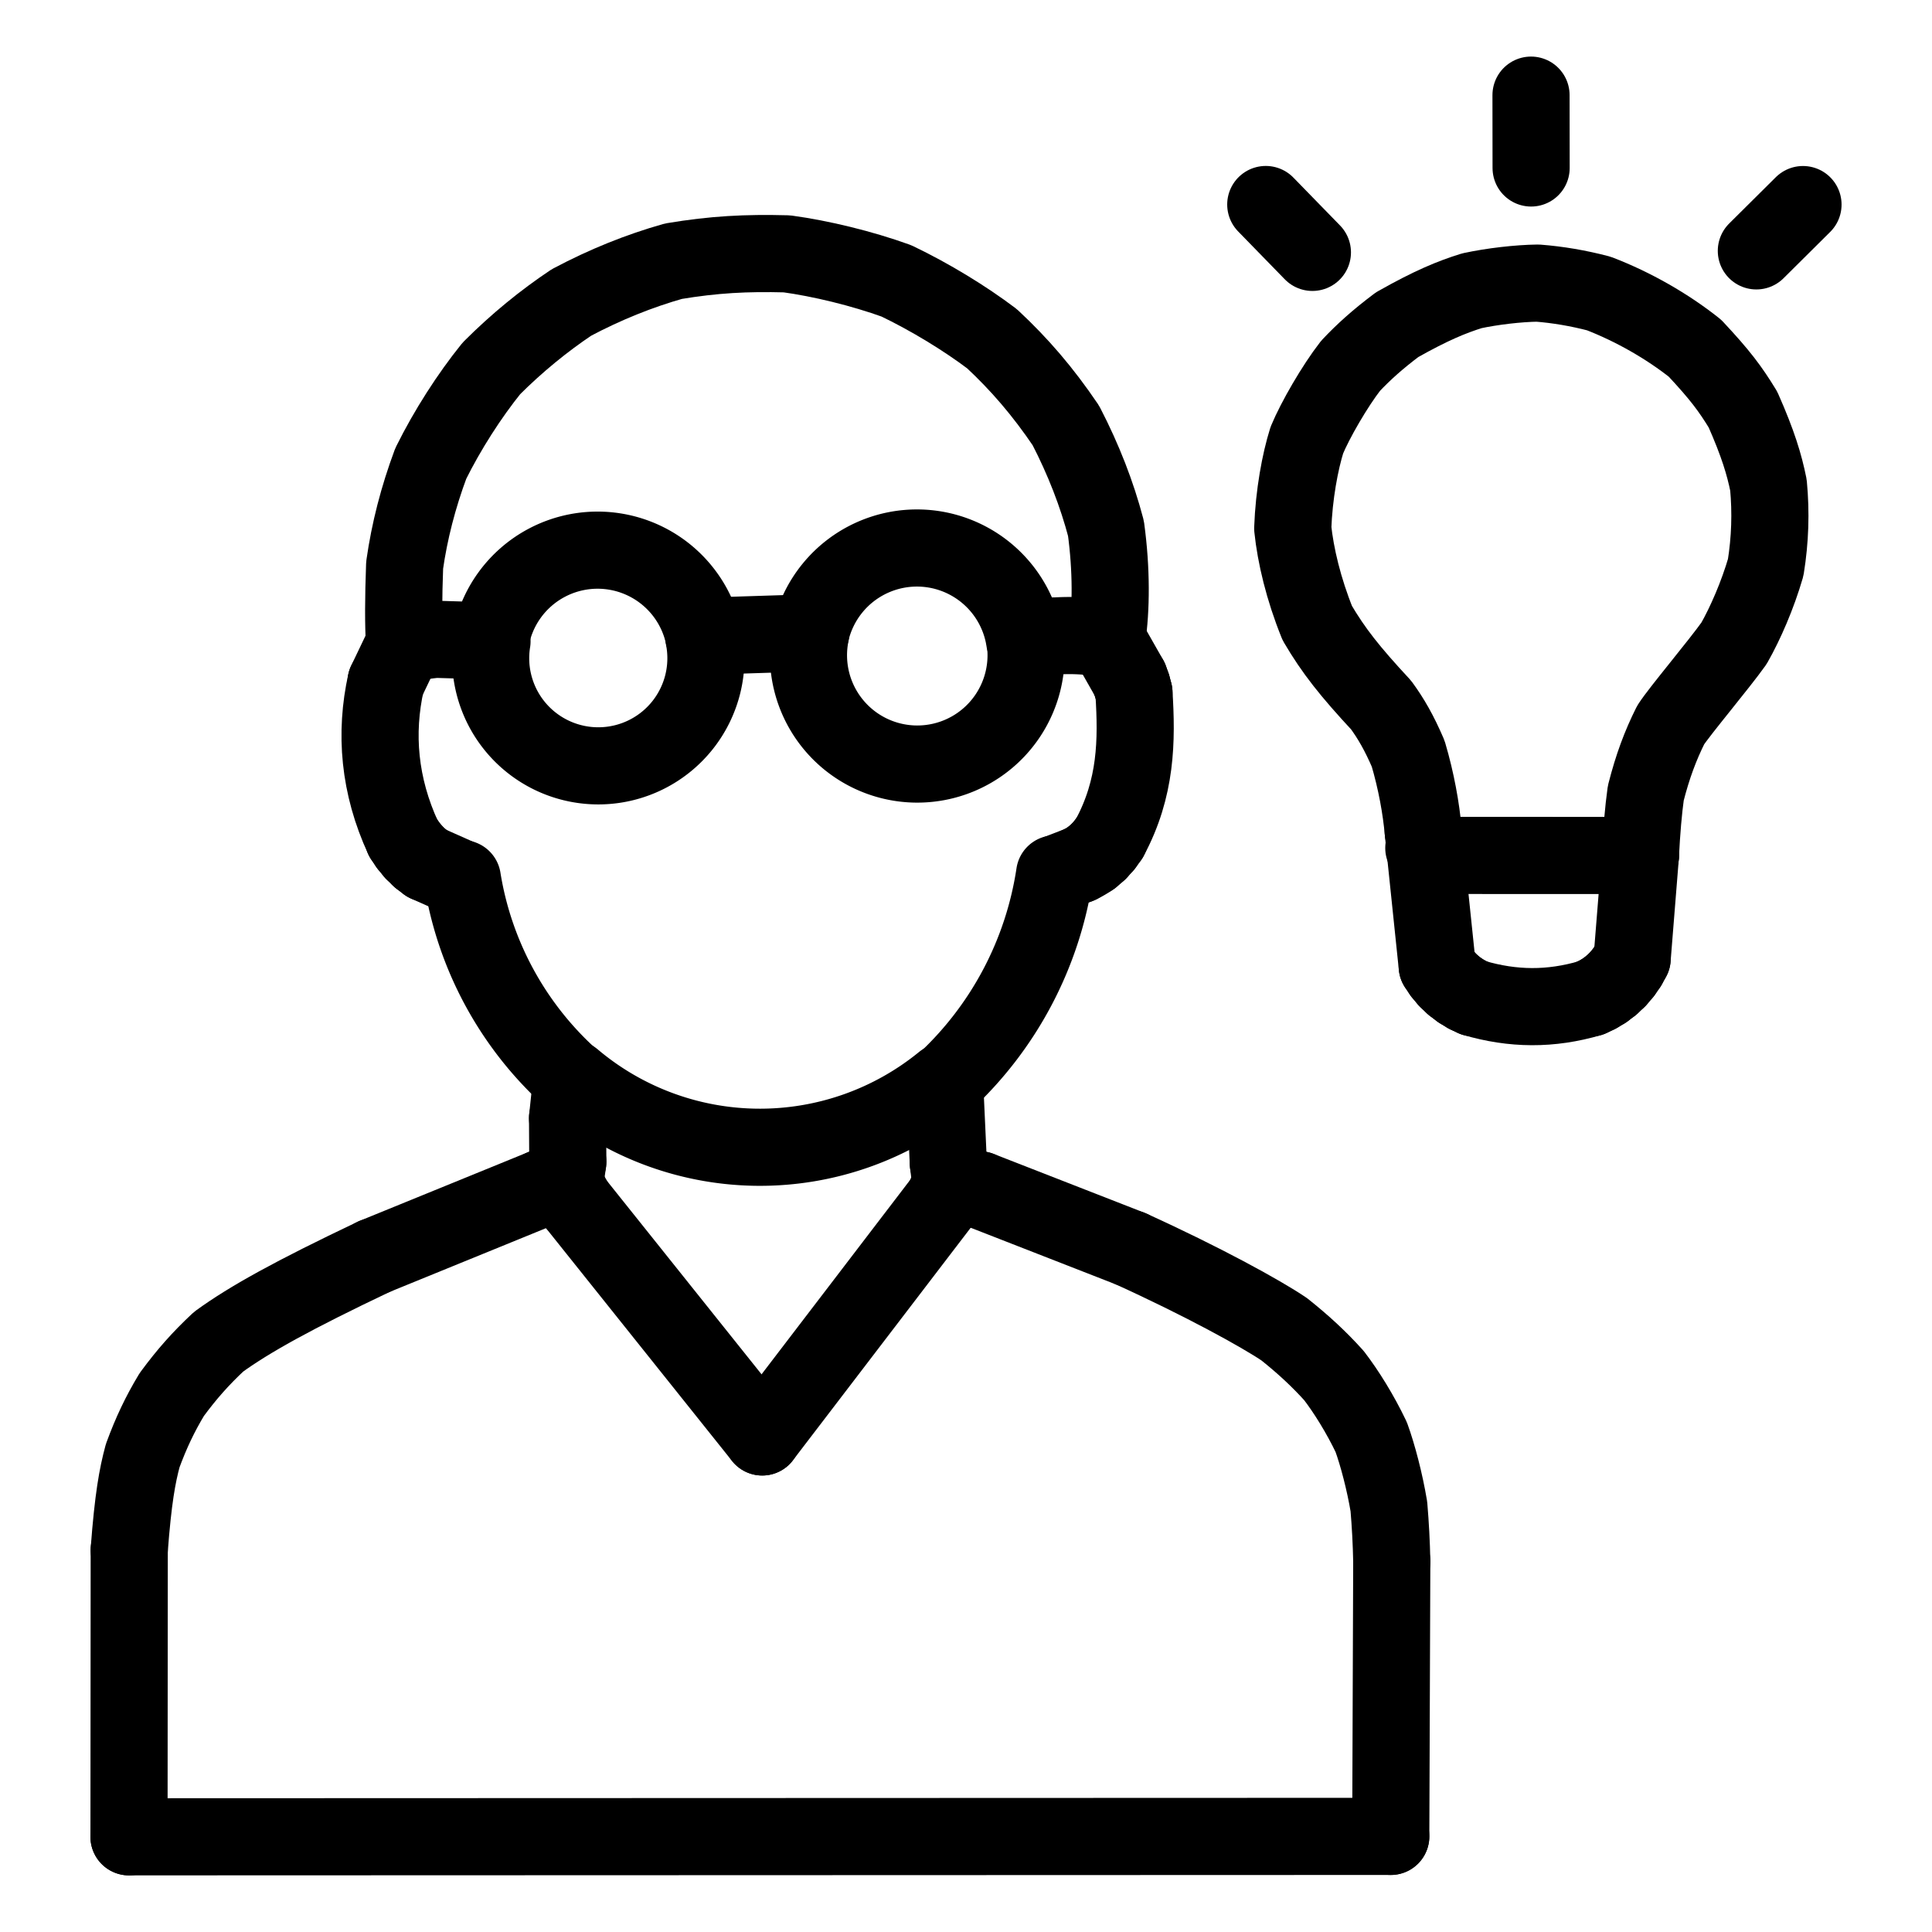 <svg xmlns="http://www.w3.org/2000/svg" width="1024" height="1024" viewBox="-51.5 -51.5 1127.0 1127.0">
  <g fill="none" stroke="black" stroke-width="45" stroke-linecap="round" stroke-linejoin="round">
    <path d="M 608.02,676.937 C 649.615,695.82 684.073,714.715 697.676,723.937 C 709.09,733.048 717.993,741.34 726.648,750.934 C 733.83,760.311 741.832,773.125 748.366,786.775 C 752.177,797.241 756.316,813.062 758.678,827.281 Q 760.044,843.249 760.362,859.284" data-line="nan"  stroke-width="45.0"/>
    <path d="M 594.168,321.183 C 596.791,303.651 596.908,280.716 593.641,256.719 C 588.406,236.83 580.643,216.766 570.267,196.717 C 556.864,176.901 543.231,161.064 527.189,146.123 C 511.363,134.161 491.119,121.802 471.408,112.352 C 451.291,105.086 427.389,99.278 407.52,96.578 C 383.626,95.951 365.012,96.919 341.349,100.863 C 321.485,106.493 301.762,114.379 281.847,124.943 C 265.861,135.629 250.124,148.415 235.173,163.369 C 222.283,179.359 209.604,199.068 199.789,218.846 C 192.42,238.664 187.364,258.313 184.54,278.159 Q 183.456,307.251 184.452,323.936" data-line="nan"  stroke-width="45.0"/>
    <path d="M 778.722,433.613 C 777.519,420.184 774.679,404.126 769.93,388.107 C 764.692,375.98 760.012,367.81 754.161,359.795 C 735.92,340.14 726.435,328.182 716.925,311.995 C 708.879,292.091 704.234,272.528 702.599,256.697 C 703.31,236.925 706.877,217.862 710.837,205.244 C 715.674,193.594 727.096,173.764 736.362,161.86 C 743.855,153.927 751.817,146.69 763.493,137.902 C 783.402,126.66 795.215,121.822 807.106,118.109 C 819.018,115.55 834.143,113.793 845.486,113.645 C 857.299,114.56 869.161,116.584 881.133,119.712 C 901.208,127.436 920.983,138.723 937.242,151.636 C 951.989,167.412 957.765,175.208 965.232,187.418 C 974.044,207.334 977.68,219.495 980.098,231.48 C 981.603,247.457 981.087,263.425 978.491,279.508 C 973.809,295.589 966.747,311.926 960.008,323.764 C 951.252,336.103 928.181,363.424 923.075,371.39 C 917.113,383.309 912.571,395.364 908.537,411.178 Q 906.477,425.99 905.403,447.522" data-line="nan"  stroke-width="45.0"/>
    <path d="M 23.881,852.63 C 26.15,822.559 28.598,809.266 31.75,797.619 C 36.719,784.114 41.819,773.4 48.714,761.959 C 57.687,749.795 65.513,741.031 76.01,731.187 C 93.968,718.145 119.417,704.023 166.824,681.49" data-line="nan"  stroke-width="45.0"/>
    <path d="M 841.595,4.0 L 841.649,46.486" data-line="0.0"  stroke-width="45.0"/>
    <path d="M 686.866,67.802 L 714.065,95.719" data-line="1.0"  stroke-width="45.0"/>
    <path d="M 973.039,94.845 L 1000.246,67.835" data-line="2.0"  stroke-width="45.0"/>
    <path d="M 23.754,1019.974 L 23.881,852.63" data-line="3.0"  stroke-width="45.0"/>
    <path d="M 283.816,649.932 L 393.133,786.716" data-line="4.0"  stroke-width="45.0"/>
    <path d="M 393.133,786.716 L 498.844,648.426" data-line="5.0"  stroke-width="45.0"/>
    <path d="M 759.777,1019.727 L 23.754,1019.974" data-line="7.0"  stroke-width="45.0"/>
    <path d="M 498.818,579.601 A 169.221,169.221 0 0,1 282.634,577.813" data-line="8.0"  stroke-width="45.0"/>
    <path d="M 501.686,626.953 L 499.553,580.502" data-line="9.0"  stroke-width="45.0"/>
    <path d="M 279.574,600.737 L 279.722,626.259" data-line="10.0"  stroke-width="45.0"/>
    <path d="M 420.129,317.69 L 360.381,319.595" data-line="11.0"  stroke-width="45.0"/>
    <path d="M 546.475,322.155 A 63.474,63.474 0 1,1 421.407,317.953" data-line="12.0"  stroke-width="45.0"/>
    <path d="M 564.458,319.478 A 126.05,126.05 0 0,1 594.169,321.179" data-line="13.0"  stroke-width="45.0"/>
    <path d="M 577.876,453.044 L 564.082,458.355" data-line="14.0"  stroke-width="45.0"/>
    <path d="M 577.876,453.044 A 50.351,50.351 0 0,0 585.306,448.706" data-line="15.0"  stroke-width="45.0"/>
    <path d="M 585.306,448.706 L 589.285,445.282" data-line="16.0"  stroke-width="45.0"/>
    <path d="M 589.285,445.282 L 592.75,441.435" data-line="17.0"  stroke-width="45.0"/>
    <path d="M 592.75,441.435 L 595.801,437.2" data-line="18.0"  stroke-width="45.0"/>
    <path d="M 595.801,437.2 C 611.415,408.118 611.732,380.706 609.972,352.593" data-line="19.0"  stroke-width="45.0"/>
    <path d="M 609.972,352.593 L 608.915,348.615" data-line="20.0"  stroke-width="45.0"/>
    <path d="M 608.915,348.615 L 607.435,344.538" data-line="21.0"  stroke-width="45.0"/>
    <path d="M 607.435,344.538 L 594.168,321.183" data-line="22.0"  stroke-width="45.0"/>
    <path d="M 563.716,458.3 A 207.636,207.636 0 0,1 499.145,580.06" data-line="23.0"  stroke-width="45.0"/>
    <path d="M 282.372,578.152 A 199.008,199.008 0 0,1 218.197,461.072" data-line="24.0"  stroke-width="45.0"/>
    <path d="M 173.678,346.456 L 184.452,323.936" data-line="25.0"  stroke-width="45.0"/>
    <path d="M 173.678,346.456 C 167.044,376.233 169.636,406.865 183.726,437.343" data-line="26.0"  stroke-width="45.0"/>
    <path d="M 183.726,437.343 L 186.458,441.422" data-line="27.0"  stroke-width="45.0"/>
    <path d="M 186.458,441.422 L 189.736,445.426" data-line="28.0"  stroke-width="45.0"/>
    <path d="M 189.736,445.426 L 193.448,449.056" data-line="29.0"  stroke-width="45.0"/>
    <path d="M 193.448,449.056 L 197.437,452.117" data-line="30.0"  stroke-width="45.0"/>
    <path d="M 197.437,452.117 L 217.739,461.146" data-line="31.0"  stroke-width="45.0"/>
    <path d="M 201.595,321.392 L 234.248,322.362" data-line="32.0"  stroke-width="45.0"/>
    <path d="M 359.019,319.874 A 62.79,62.79 0 1,1 235.497,322.561" data-line="33.0"  stroke-width="45.0"/>
    <path d="M 359.118,319.858 A 63.36,63.36 0 0,0 234.585,322.418" data-line="34.0"  stroke-width="45.0"/>
    <path d="M 546.226,322.207 A 63.568,63.568 0 0,0 421.32,317.955" data-line="35.0"  stroke-width="45.0"/>
    <path d="M 264.796,641.527 L 277.897,639.182" data-line="46.0"  stroke-width="45.0"/>
    <path d="M 283.816,649.932 L 277.897,639.182" data-line="47.0"  stroke-width="45.0"/>
    <path d="M 279.722,626.259 L 277.897,639.182" data-line="48.0"  stroke-width="45.0"/>
    <path d="M 498.844,648.426 L 503.164,638.872" data-line="49.0"  stroke-width="45.0"/>
    <path d="M 519.981,642.581 L 503.164,638.872" data-line="50.0"  stroke-width="45.0"/>
    <path d="M 501.686,626.953 L 503.164,638.872" data-line="51.0"  stroke-width="45.0"/>
    <path d="M 279.574,600.737 L 281.893,578.69" data-line="53.0"  stroke-width="45.0"/>
    <path d="M 564.456,319.449 L 547.456,322.021" data-line="59.0"  stroke-width="45.0"/>
    <path d="M 201.595,321.392 L 184.452,323.936" data-line="62.0"  stroke-width="45.0"/>
    <path d="M 519.981,642.581 L 608.02,676.937" data-line="64.0"  stroke-width="45.0"/>
    <path d="M 794.657,447.497 L 905.403,447.522" data-line="65.0"  stroke-width="45.0"/>
    <path d="M 786.888,512.096 L 778.722,433.613" data-line="66.0"  stroke-width="45.0"/>
    <path d="M 786.888,512.096 L 789.545,516.082" data-line="67.0"  stroke-width="45.0"/>
    <path d="M 789.545,516.082 L 792.705,519.869" data-line="68.0"  stroke-width="45.0"/>
    <path d="M 792.705,519.869 L 796.253,523.244" data-line="69.0"  stroke-width="45.0"/>
    <path d="M 796.253,523.244 L 800.181,526.232" data-line="70.0"  stroke-width="45.0"/>
    <path d="M 800.181,526.232 L 804.194,528.676" data-line="71.0"  stroke-width="45.0"/>
    <path d="M 804.194,528.676 L 808.261,530.603" data-line="72.0"  stroke-width="45.0"/>
    <path d="M 808.261,530.603 C 831.009,537.261 852.963,537.526 876.241,530.679" data-line="73.0"  stroke-width="45.0"/>
    <path d="M 876.241,530.679 L 880.423,528.687" data-line="74.0"  stroke-width="45.0"/>
    <path d="M 880.423,528.687 L 884.507,526.233" data-line="75.0"  stroke-width="45.0"/>
    <path d="M 884.507,526.233 L 888.453,523.233" data-line="76.0"  stroke-width="45.0"/>
    <path d="M 888.453,523.233 L 892.11,519.785" data-line="77.0"  stroke-width="45.0"/>
    <path d="M 892.11,519.785 L 895.444,515.874" data-line="78.0"  stroke-width="45.0"/>
    <path d="M 895.444,515.874 L 898.267,511.799" data-line="79.0"  stroke-width="45.0"/>
    <path d="M 898.267,511.799 L 900.592,507.561" data-line="80.0"  stroke-width="45.0"/>
    <path d="M 900.592,507.561 L 905.403,447.522" data-line="81.0"  stroke-width="45.0"/>
    <path d="M 794.657,447.497 L 779.061,443.17" data-line="83.0"  stroke-width="45.0"/>
    <path d="M 166.824,681.49 L 264.796,641.527" data-line="85.0"  stroke-width="45.0"/>
    <path d="M 760.362,859.284 L 759.777,1019.727" data-line="86.0"  stroke-width="45.0"/>
  </g>
</svg>